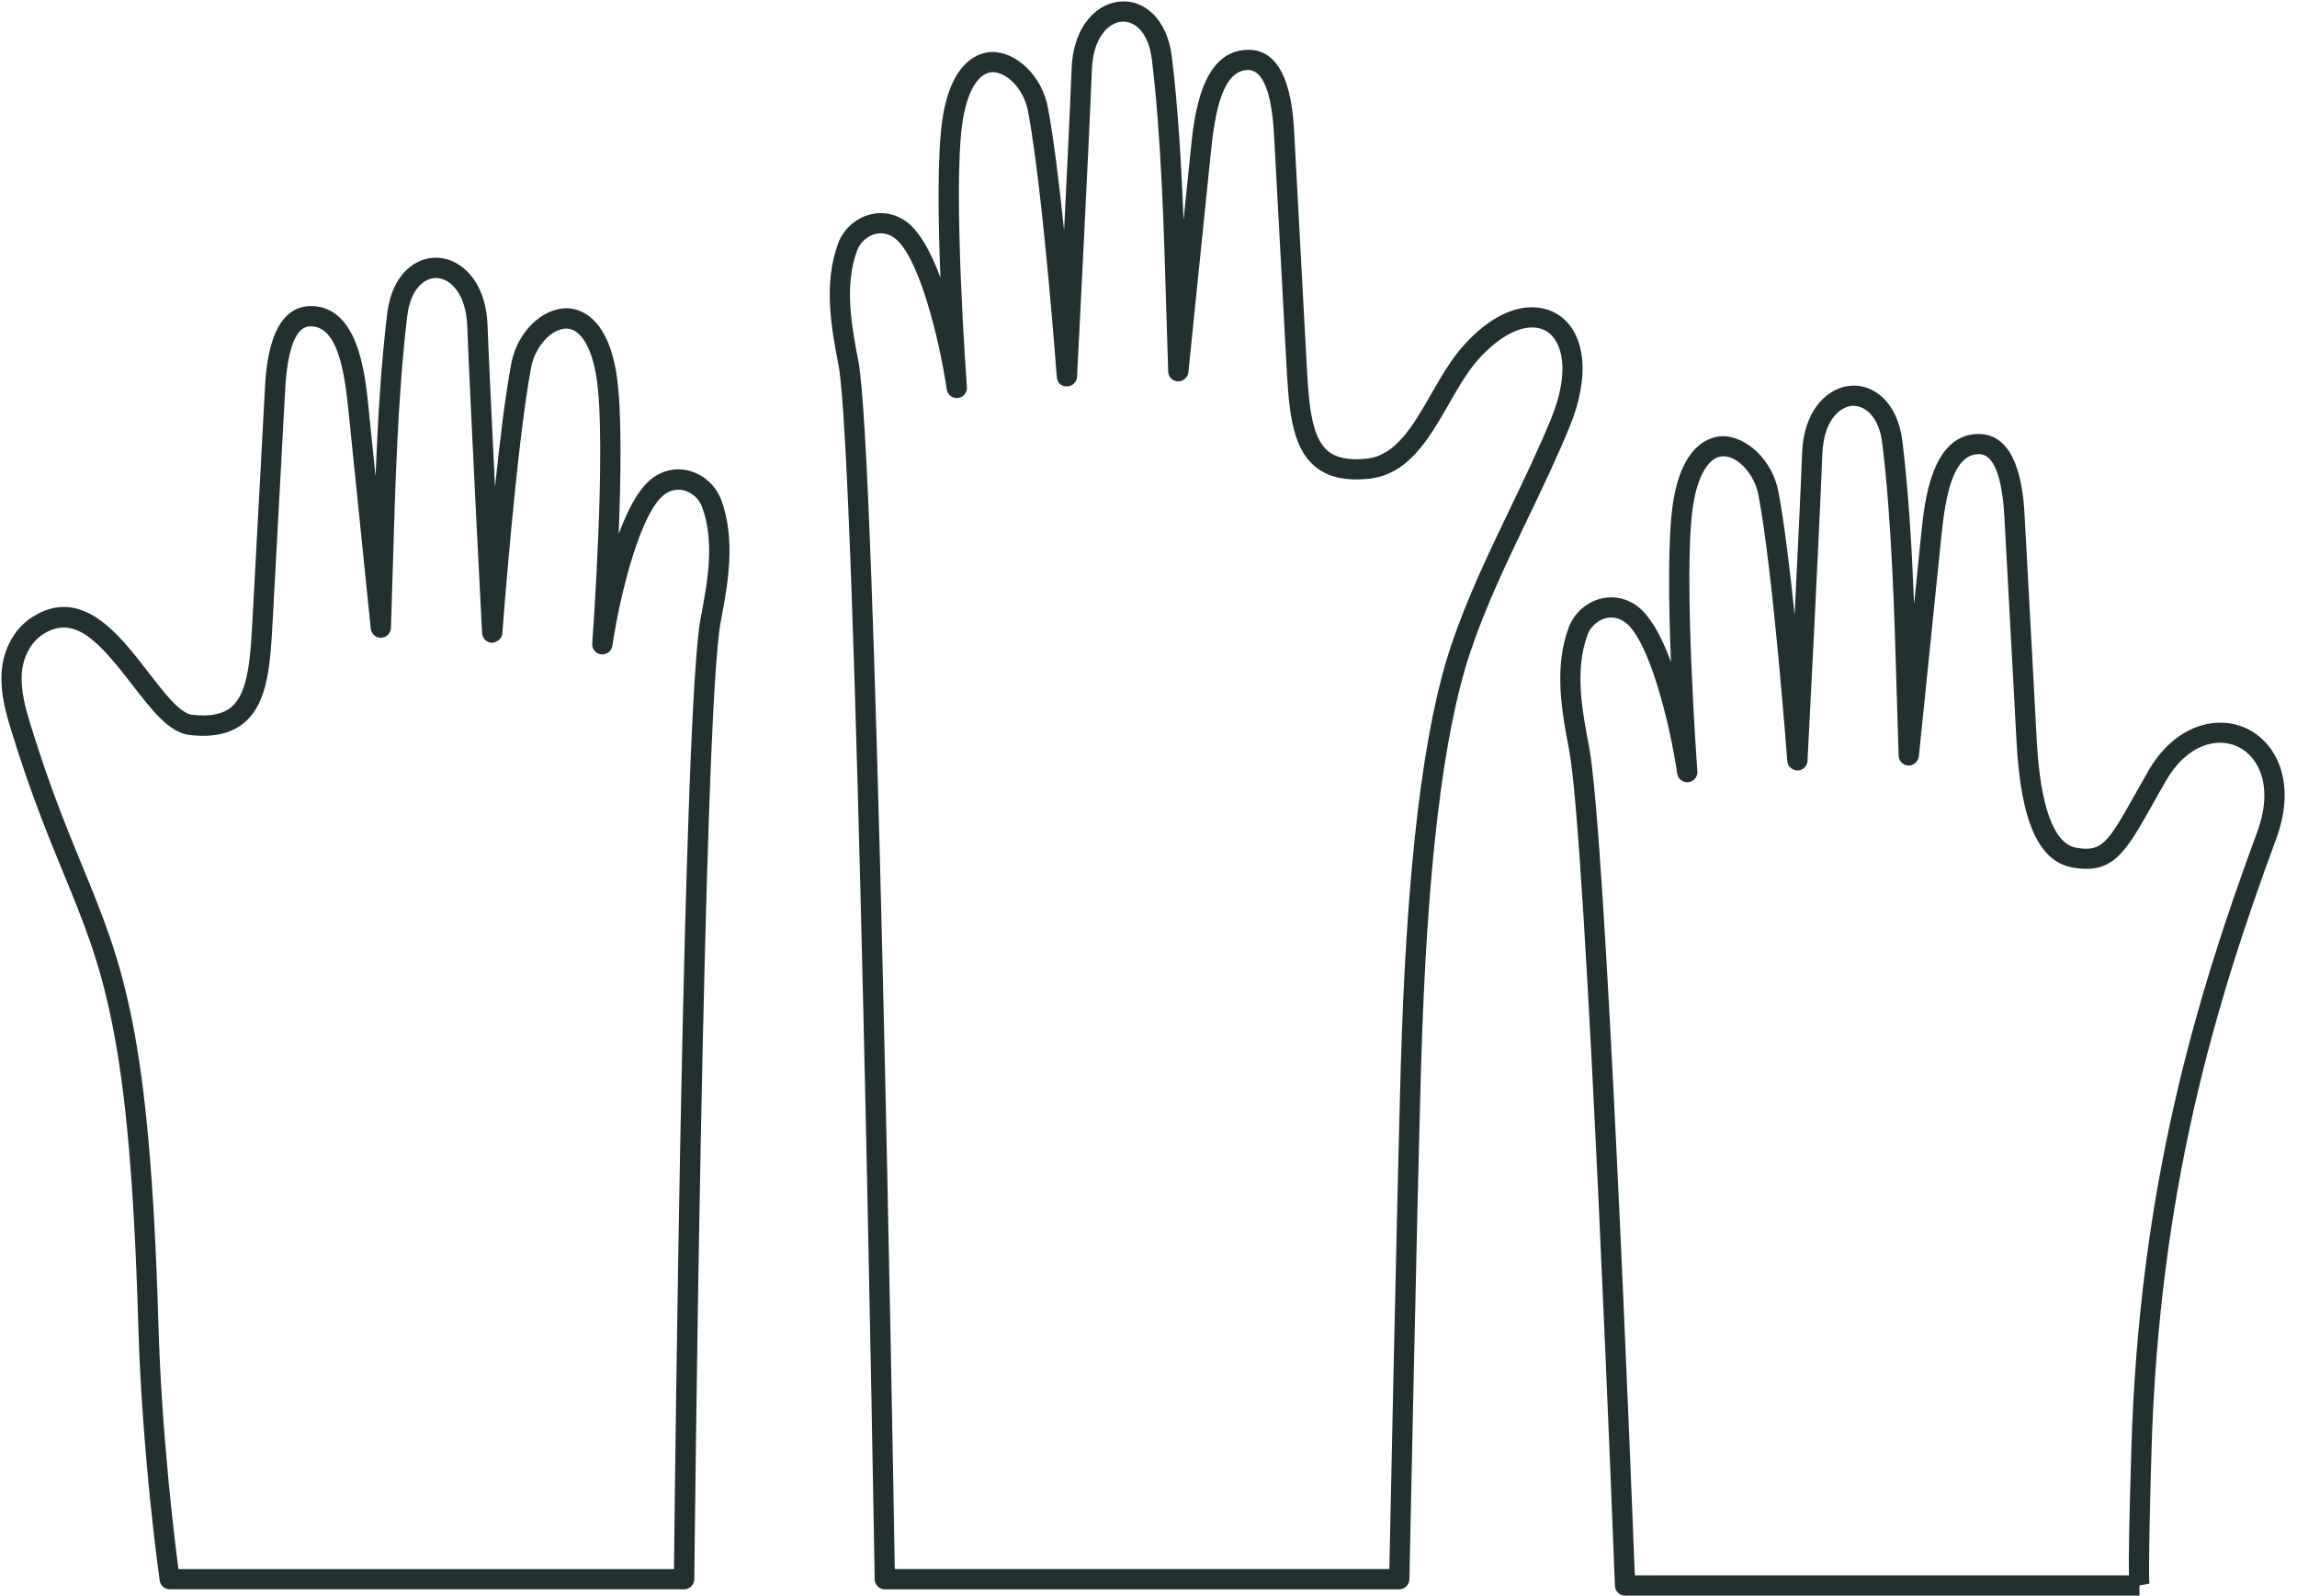 <?xml version="1.0" encoding="UTF-8" standalone="no"?><svg xmlns="http://www.w3.org/2000/svg" xmlns:xlink="http://www.w3.org/1999/xlink" fill="#000000" height="349.4" preserveAspectRatio="xMidYMid meet" version="1" viewBox="-0.3 -0.3 503.0 349.4" width="503" zoomAndPan="magnify"><g id="change1_1"><path d="M151.21,102.96c-2.76-0.92-5.64-0.54-8.12,1.07c-3.23,2.09-5.85,7.02-7.91,12.61 c0.5-12.66,0.71-27.05-0.43-34.69c-1.97-13.16-8.28-14.71-10.91-14.76c-5.54,0-10.9,5.33-12.18,12.12 c-1.28,6.76-2.52,16.98-3.56,27.02c-0.66-13.38-1.34-27.63-1.64-35.43c-0.38-9.84-5.93-14.55-10.93-14.76 c-4.67-0.25-9.97,3.48-11.03,12.15c-1.35,11-2.07,23.42-2.56,35.7L80.35,88.5c-0.71-6.97-2.2-21.47-12.3-21.78 c-9.39-0.24-10.11,13.74-10.35,18.35l-2.67,49.63c-0.48,8.92-0.89,16.62-4.65,19.81c-1.87,1.59-4.69,2.15-8.63,1.71 c-2.62-0.29-6.14-4.86-9.54-9.28c-6.51-8.44-14.61-18.95-25.38-12.16c-3.89,2.45-6.42,6.97-6.77,12.09 c-0.31,4.53,0.89,8.86,2.14,12.9c4.21,13.65,8.05,22.99,11.44,31.23c8.73,21.21,14.49,35.22,16.33,98.57 c0.84,29.15,4.66,55.97,4.7,56.24c0.16,1.09,1.09,1.9,2.2,1.9h112.65c1.22,0,2.2-0.98,2.22-2.2c0.02-1.89,1.94-189.52,5.78-209.66 c1.52-7.96,3.4-17.86,0.09-26.76C156.5,106.22,154.12,103.93,151.21,102.96z M153.13,135.04c-3.74,19.57-5.6,186.02-5.84,208.25 H38.78c-0.87-6.59-3.69-29.37-4.4-53.83c-1.86-64.16-7.75-78.47-16.66-100.13c-3.35-8.15-7.16-17.39-11.3-30.84 c-1.13-3.65-2.2-7.53-1.95-11.3c0.25-3.66,2.05-6.97,4.71-8.64c6.84-4.32,12.16,1.6,19.5,11.12c4.33,5.62,8.08,10.48,12.57,10.98 c5.22,0.58,9.13-0.32,11.99-2.74c5.22-4.43,5.68-13.01,6.21-22.96l2.68-49.63c0.35-6.53,1.54-14.45,5.79-14.15 c5.48,0.16,7.13,9.09,8.02,17.8l4.95,48.39c0.12,1.16,1.21,2.11,2.28,1.99c1.16-0.04,2.1-0.97,2.14-2.14 c0.15-4.24,0.28-8.66,0.41-13.2c0.52-17.97,1.12-38.33,3.17-55.18c0.72-5.86,3.76-8.36,6.45-8.25c3.03,0.13,6.41,3.46,6.68,10.5 c0.67,17.39,3.22,66.77,3.25,67.27c0.06,1.17,1.02,2.09,2.19,2.1c1.08-0.09,2.15-0.89,2.24-2.05c0.03-0.41,3.09-41.25,6.31-58.25 c0.87-4.6,4.44-8.48,7.74-8.51c3.12,0.06,5.59,4.16,6.61,10.98c2.2,14.73-0.94,57.57-0.97,58c-0.09,1.19,0.78,2.24,1.97,2.37 c1.17,0.11,2.26-0.7,2.44-1.88c1.62-11.02,6.23-29.81,11.7-33.34c1.71-1.1,3.29-0.92,4.32-0.58c1.62,0.54,3.01,1.87,3.6,3.48 C156.3,118.39,154.62,127.24,153.13,135.04z" fill="#22302f"/></g><g id="change1_2"><path d="M340.74,68.5c-4.51-2.8-12.34-2.42-20.75,7.09c-2.63,2.98-4.79,6.74-6.88,10.38 c-3.96,6.91-7.71,13.44-14.04,14.15c-3.93,0.44-6.75-0.12-8.63-1.71c-3.76-3.19-4.17-10.89-4.65-19.82l-2.67-49.63 c-0.25-4.61-0.97-18.72-10.36-18.35c-10.1,0.31-11.58,14.81-12.3,21.78l-1.58,15.48c-0.49-12.28-1.21-24.7-2.56-35.7 c-1.06-8.66-6.32-12.45-11.03-12.15c-5,0.21-10.55,4.92-10.93,14.76c-0.3,7.8-0.98,22.05-1.64,35.43 c-1.04-10.04-2.28-20.26-3.56-27.01c-1.29-6.79-6.76-12.11-12.18-12.12c-2.62,0.05-8.94,1.59-10.91,14.76 c-1.14,7.64-0.94,22.03-0.43,34.69c-2.05-5.59-4.68-10.52-7.91-12.61c-2.48-1.6-5.37-1.98-8.13-1.07c-2.91,0.97-5.29,3.26-6.36,6.14 c-3.32,8.91-1.43,18.81,0.09,26.76c3.85,20.15,7.87,263.34,7.91,265.79c0.02,1.21,1.01,2.18,2.22,2.18h112.65 c1.21,0,2.19-0.97,2.22-2.17c0.02-0.83,1.71-83.06,2.55-112.09c1.26-43.34,4.79-73.12,10.81-91.03c3.36-10,8.03-19.74,12.55-29.16 c3.15-6.56,6.41-13.35,9.22-20.22C348,81.98,346.93,72.35,340.74,68.5z M330.24,111.35c-4.58,9.54-9.31,19.41-12.76,29.67 c-6.16,18.33-9.77,48.53-11.04,92.31c-0.76,26.38-2.23,96.68-2.5,109.95H195.64c-0.43-25.94-4.19-244.65-7.95-264.37 c-1.49-7.8-3.17-16.63-0.29-24.38c0.6-1.61,1.98-2.94,3.6-3.48c1.04-0.34,2.62-0.52,4.32,0.58c5.47,3.53,10.08,22.33,11.7,33.34 c0.17,1.18,1.25,2.01,2.44,1.88c1.19-0.13,2.06-1.18,1.97-2.37c-0.03-0.43-3.17-43.27-0.97-58c1.02-6.81,3.49-10.92,6.61-10.98 c3.32,0.03,6.87,3.92,7.74,8.51c3.22,16.99,6.28,57.83,6.31,58.25c0.09,1.17,0.91,2.12,2.24,2.05c1.17-0.01,2.13-0.93,2.19-2.1 c0.02-0.5,2.57-49.88,3.25-67.27c0.27-7.04,3.66-10.37,6.68-10.5c2.77-0.12,5.73,2.4,6.45,8.25c2.06,16.85,2.65,37.21,3.17,55.18 c0.13,4.54,0.26,8.96,0.41,13.2c0.04,1.17,0.98,2.1,2.14,2.14c1.07,0.06,2.16-0.83,2.28-1.99l4.95-48.39 c0.89-8.71,2.54-17.63,8.02-17.8c0.03,0,0.06,0,0.1,0c4.07,0,5.34,7.68,5.69,14.16l2.68,49.63c0.53,9.94,0.99,18.53,6.21,22.96 c2.85,2.42,6.78,3.31,11.99,2.74c8.57-0.95,13.06-8.78,17.4-16.35c1.98-3.45,4.02-7.01,6.35-9.65c5.42-6.13,11.33-8.59,15.09-6.26 c3.49,2.17,5.13,8.92,0.96,19.11C336.59,98.12,333.36,104.85,330.24,111.35z" fill="#22302f"/></g><g id="change1_3"><path d="M491.58,159.18c-6.09-2.85-15.42-1.13-21.47,9.39c-1.06,1.85-2.01,3.54-2.88,5.09 c-5.99,10.68-7.28,12.67-12.88,11.67c-4.87-0.86-7.85-8.94-8.63-23.35l-2.64-48.9c-0.24-4.56-0.98-18.35-10.08-18.35 c-0.09,0-0.19,0-0.28,0c-10.1,0.31-11.58,14.81-12.3,21.78L418.85,132c-0.49-12.28-1.21-24.7-2.56-35.7 c-1.06-8.67-6.4-12.41-11.03-12.15c-5,0.21-10.55,4.92-10.93,14.76c-0.3,7.8-0.98,22.05-1.64,35.43 c-1.04-10.04-2.28-20.26-3.56-27.01c-1.29-6.79-6.89-12.1-12.18-12.12c-2.62,0.05-8.94,1.59-10.91,14.76 c-1.14,7.64-0.94,22.03-0.43,34.69c-2.05-5.59-4.68-10.52-7.91-12.61c-2.48-1.6-5.36-1.98-8.13-1.07c-2.91,0.97-5.29,3.26-6.36,6.14 c-3.32,8.91-1.43,18.81,0.09,26.76c3.85,20.17,9.98,181.46,10.04,183.09c0.05,1.19,1.02,2.13,2.22,2.13H468.2v-2.22l2.17-0.4 c-0.03-0.26-0.28-3.25,0.46-28.9c1.66-57.39,14.09-98.38,27.29-134.12C502.74,170.97,498.16,162.26,491.58,159.18z M493.97,181.94 c-13.32,36.1-25.88,77.5-27.56,135.53c-0.47,16.07-0.61,23.57-0.51,27.2H357.69c-0.77-20.06-6.32-162.16-10.04-181.62 c-1.49-7.8-3.17-16.64-0.29-24.39c0.6-1.61,1.98-2.94,3.6-3.48c1.03-0.34,2.62-0.52,4.32,0.58c5.47,3.53,10.08,22.33,11.7,33.34 c0.17,1.18,1.25,2.01,2.44,1.88c1.19-0.13,2.06-1.18,1.97-2.37c-0.03-0.43-3.17-43.27-0.97-58.01c1.02-6.81,3.49-10.92,6.61-10.98 c0.03,0,0.05,0,0.08,0c3.23,0,6.8,3.95,7.66,8.51c3.22,16.99,6.28,57.83,6.31,58.24c0.09,1.17,1.13,2.03,2.24,2.05 c1.17-0.01,2.13-0.93,2.19-2.1c0.03-0.5,2.58-49.88,3.25-67.26c0.27-7.04,3.66-10.37,6.68-10.5c2.71-0.04,5.73,2.39,6.45,8.25 c2.06,16.84,2.65,37.18,3.17,55.14c0.13,4.55,0.26,8.99,0.41,13.24c0.04,1.17,0.98,2.1,2.14,2.14c1.03,0.06,2.16-0.83,2.28-1.99 l4.95-48.39c0.89-8.71,2.54-17.63,8.02-17.8c4.27-0.23,5.44,7.63,5.79,14.15l2.64,48.9c0.94,17.42,4.84,26.15,12.28,27.47 c8.85,1.57,11.57-3.27,17.52-13.86c0.86-1.53,1.8-3.22,2.86-5.05c4.68-8.14,11.28-9.67,15.74-7.58 C494.45,165.42,497.61,172.07,493.97,181.94z" fill="#22302f"/></g></svg>